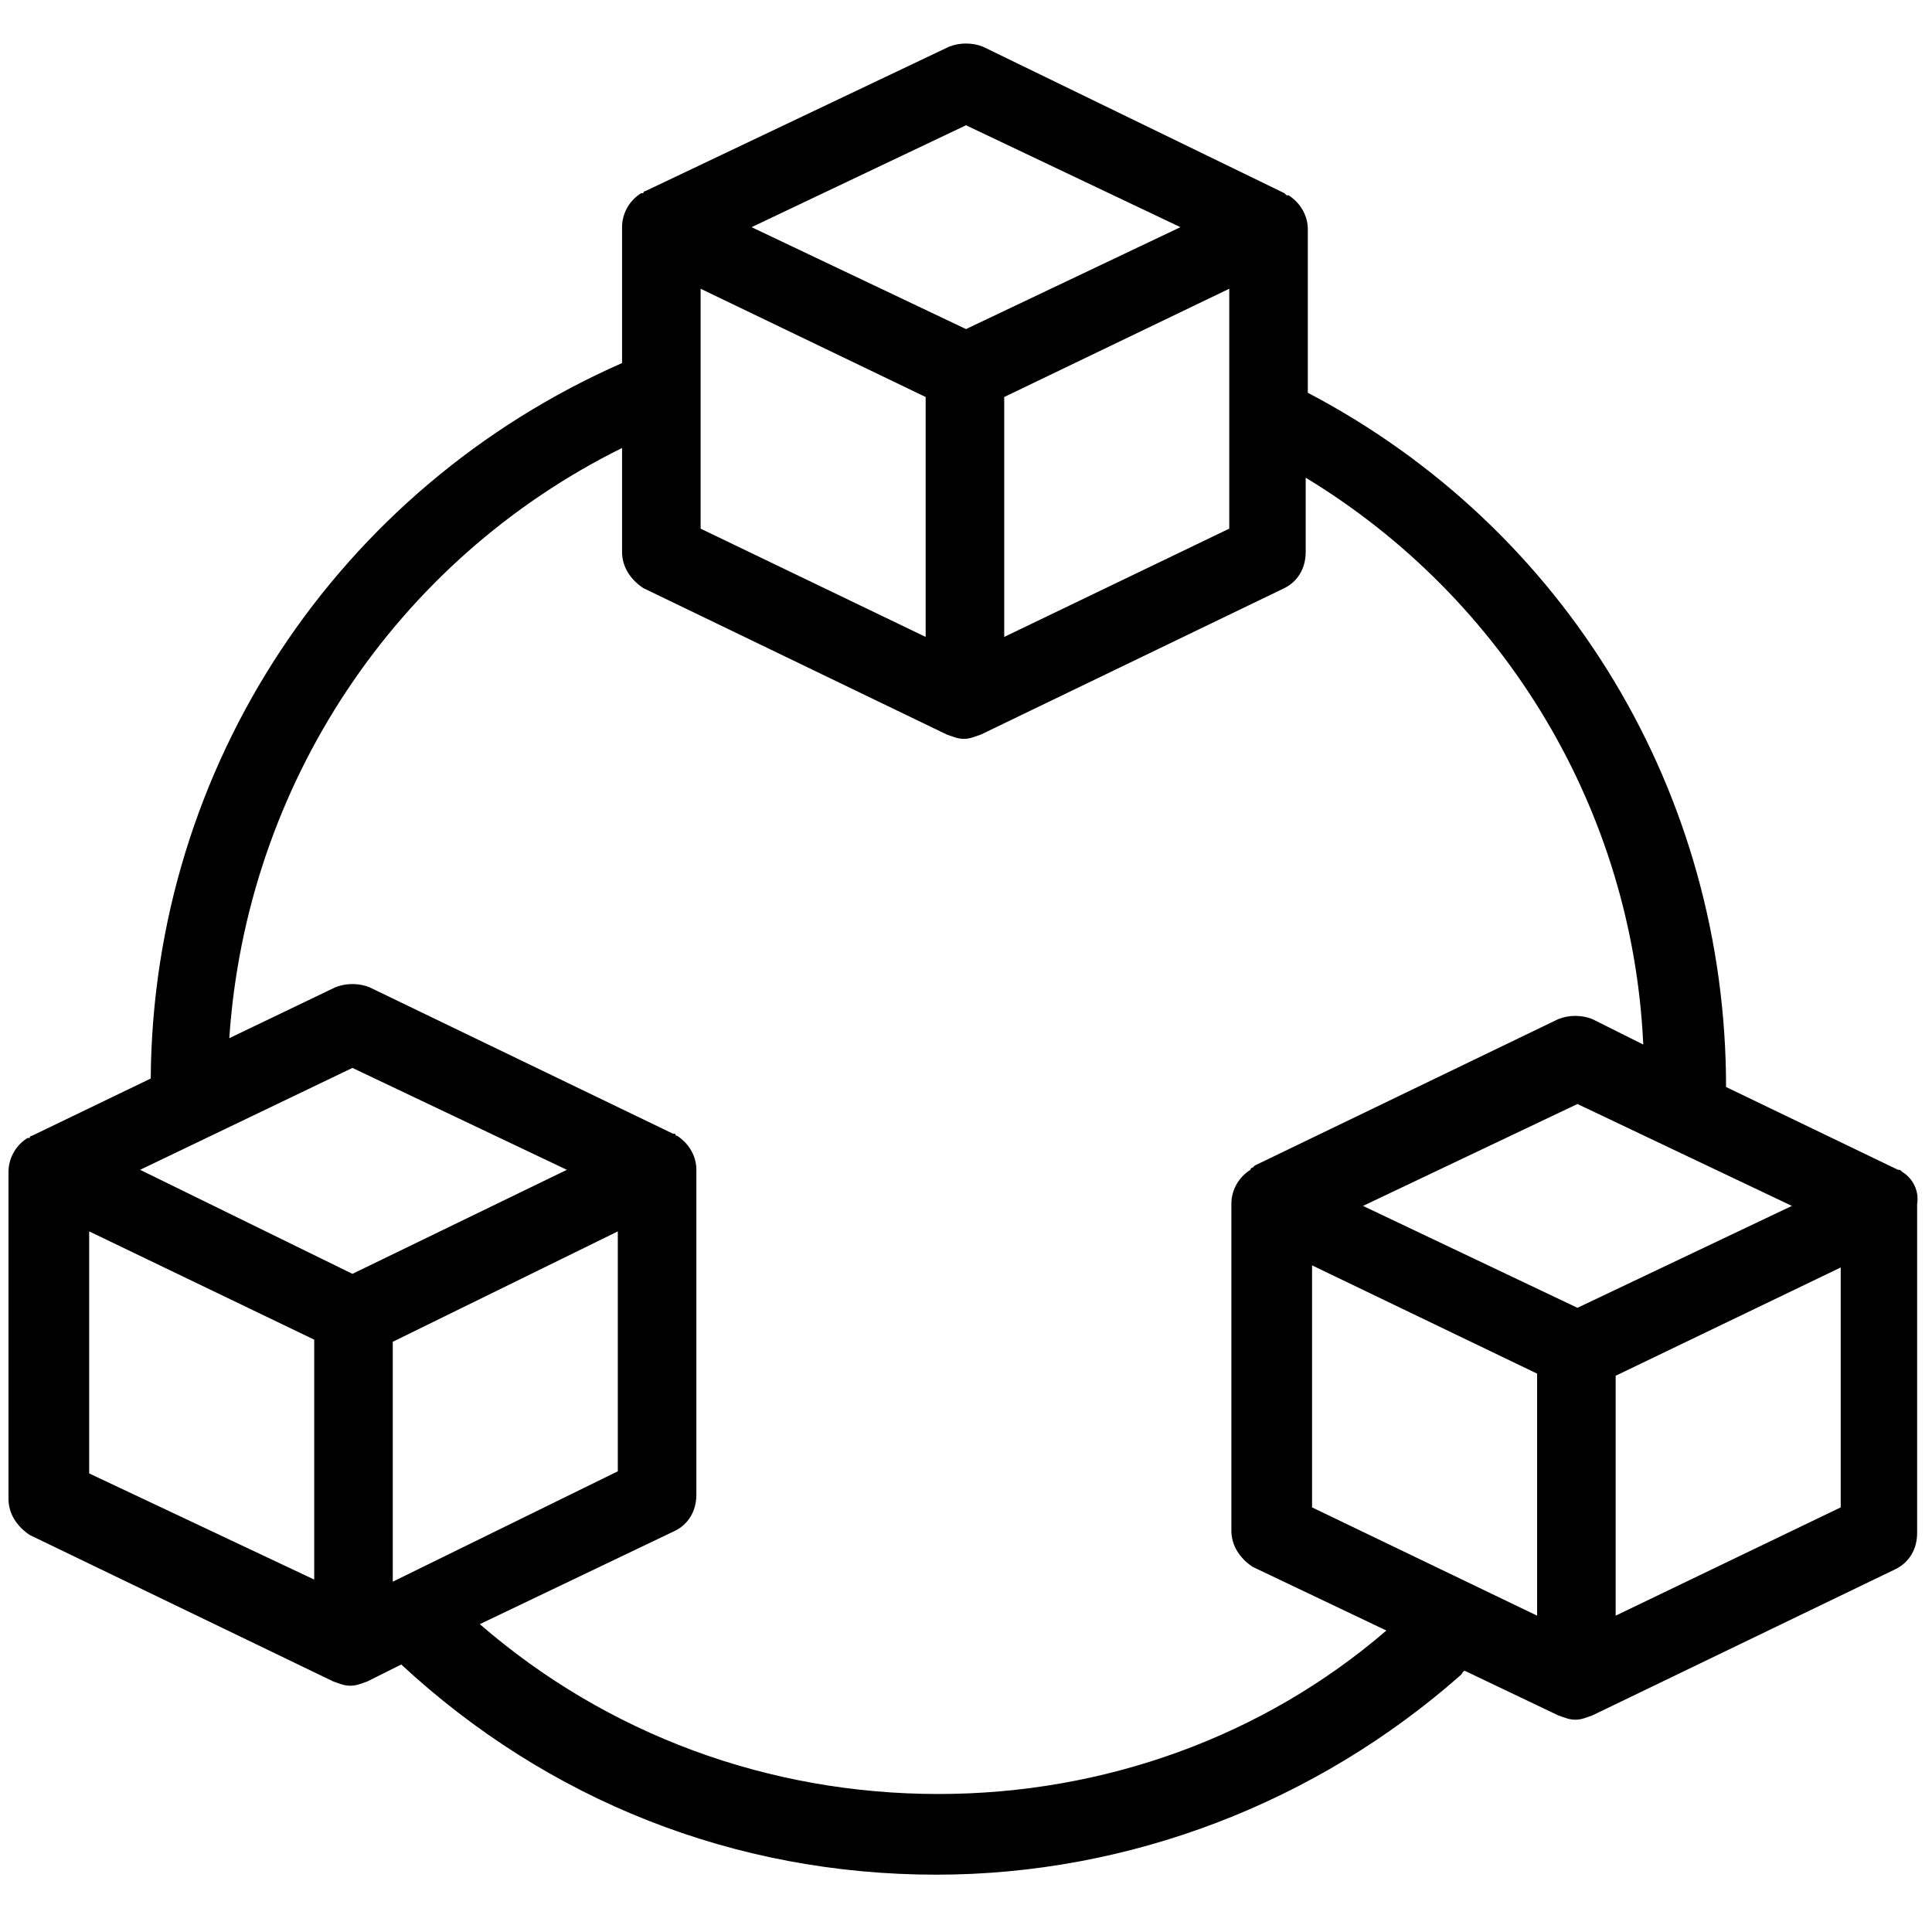 <?xml version="1.0" encoding="UTF-8"?> <svg xmlns="http://www.w3.org/2000/svg" xmlns:xlink="http://www.w3.org/1999/xlink" version="1.1" x="0px" y="0px" viewBox="0 0 91 91" style="enable-background:new 0 0 91 91;" xml:space="preserve"><g><g><g><path d="M89.6,55.2C89.6,55.2,89.5,55.2,89.6,55.2c-0.1-0.1-0.1-0.1-0.2-0.1l-8.1-3.9l0,0c0-13.8-7.5-26.3-19.7-32.7v-7.7 c0-0.6-0.3-1.2-0.9-1.6h-0.1c0,0,0,0-0.1-0.1L46.3,2.2c-0.5-0.2-1.1-0.2-1.6,0L30.4,9c-0.1,0-0.1,0.1-0.1,0.1s0,0-0.1,0 c-0.5,0.3-0.9,0.9-0.9,1.6v6.4C15.9,23,7.2,36.1,7.1,50.8l-5.6,2.7c0,0-0.1,0-0.1,0.1H1.3c-0.5,0.3-0.9,0.9-0.9,1.6v15.4 c0,0.7,0.4,1.3,1,1.7l14.3,6.9c0.3,0.1,0.5,0.2,0.8,0.2s0.5-0.1,0.8-0.2l0,0l1.6-0.8c6.9,6.4,15.7,9.9,25.2,9.9 c9.1,0,17.9-3.4,24.7-9.4c0.1-0.1,0.1-0.2,0.2-0.2l4.4,2.1c0.3,0.1,0.5,0.2,0.8,0.2s0.5-0.1,0.8-0.2l0,0l14.3-6.9 c0.6-0.3,1-0.9,1-1.7V56.7C90.4,56.1,90.1,55.5,89.6,55.2z M72.4,76.1L61.8,71V59.6l10.6,5.1V76.1z M74.3,61.6l-10.1-4.8L74.3,52 l10.1,4.8L74.3,61.6z M33,13.6l10.6,5.1V30L33,24.9V13.6z M47.3,18.7l10.6-5.1v11.3L47.3,30C47.3,30,47.3,18.7,47.3,18.7z M45.5,5.9l10.1,4.8l-10.1,4.8l-10.1-4.8L45.5,5.9z M16.6,50.3l10.1,4.8L16.6,60l-10-4.9L16.6,50.3z M18.5,74.5V63.2L29.1,58 v11.3L18.5,74.5z M4.2,58l10.6,5.1v11.3l-10.6-5V58z M44.2,84.5c-8,0-15.6-2.8-21.6-8l9.2-4.4c0.6-0.3,1-0.9,1-1.7V55.1 c0-0.6-0.3-1.2-0.9-1.6c0,0-0.1,0-0.1-0.1c0,0,0,0-0.1,0l-14.3-6.9c-0.5-0.2-1.1-0.2-1.6,0l-5,2.4c0.8-11.9,7.8-22.5,18.5-27.8 V26c0,0.7,0.4,1.3,1,1.7l14.3,6.9c0.3,0.1,0.5,0.2,0.8,0.2s0.5-0.1,0.8-0.2l0,0l14.3-6.9c0.6-0.3,1-0.9,1-1.7v-3.5 c9.4,5.7,15.4,15.7,15.9,26.7L75,48c-0.5-0.2-1.1-0.2-1.6,0l-14.3,6.9c0,0,0,0-0.1,0.1c0,0-0.1,0-0.1,0.1 C58.4,55.4,58,56,58,56.7v15.4c0,0.7,0.4,1.3,1,1.7l6.3,3C59.5,81.8,52,84.5,44.2,84.5z M86.7,71l-10.6,5.1V64.8l10.6-5.1V71z"></path></g></g></g></svg> 